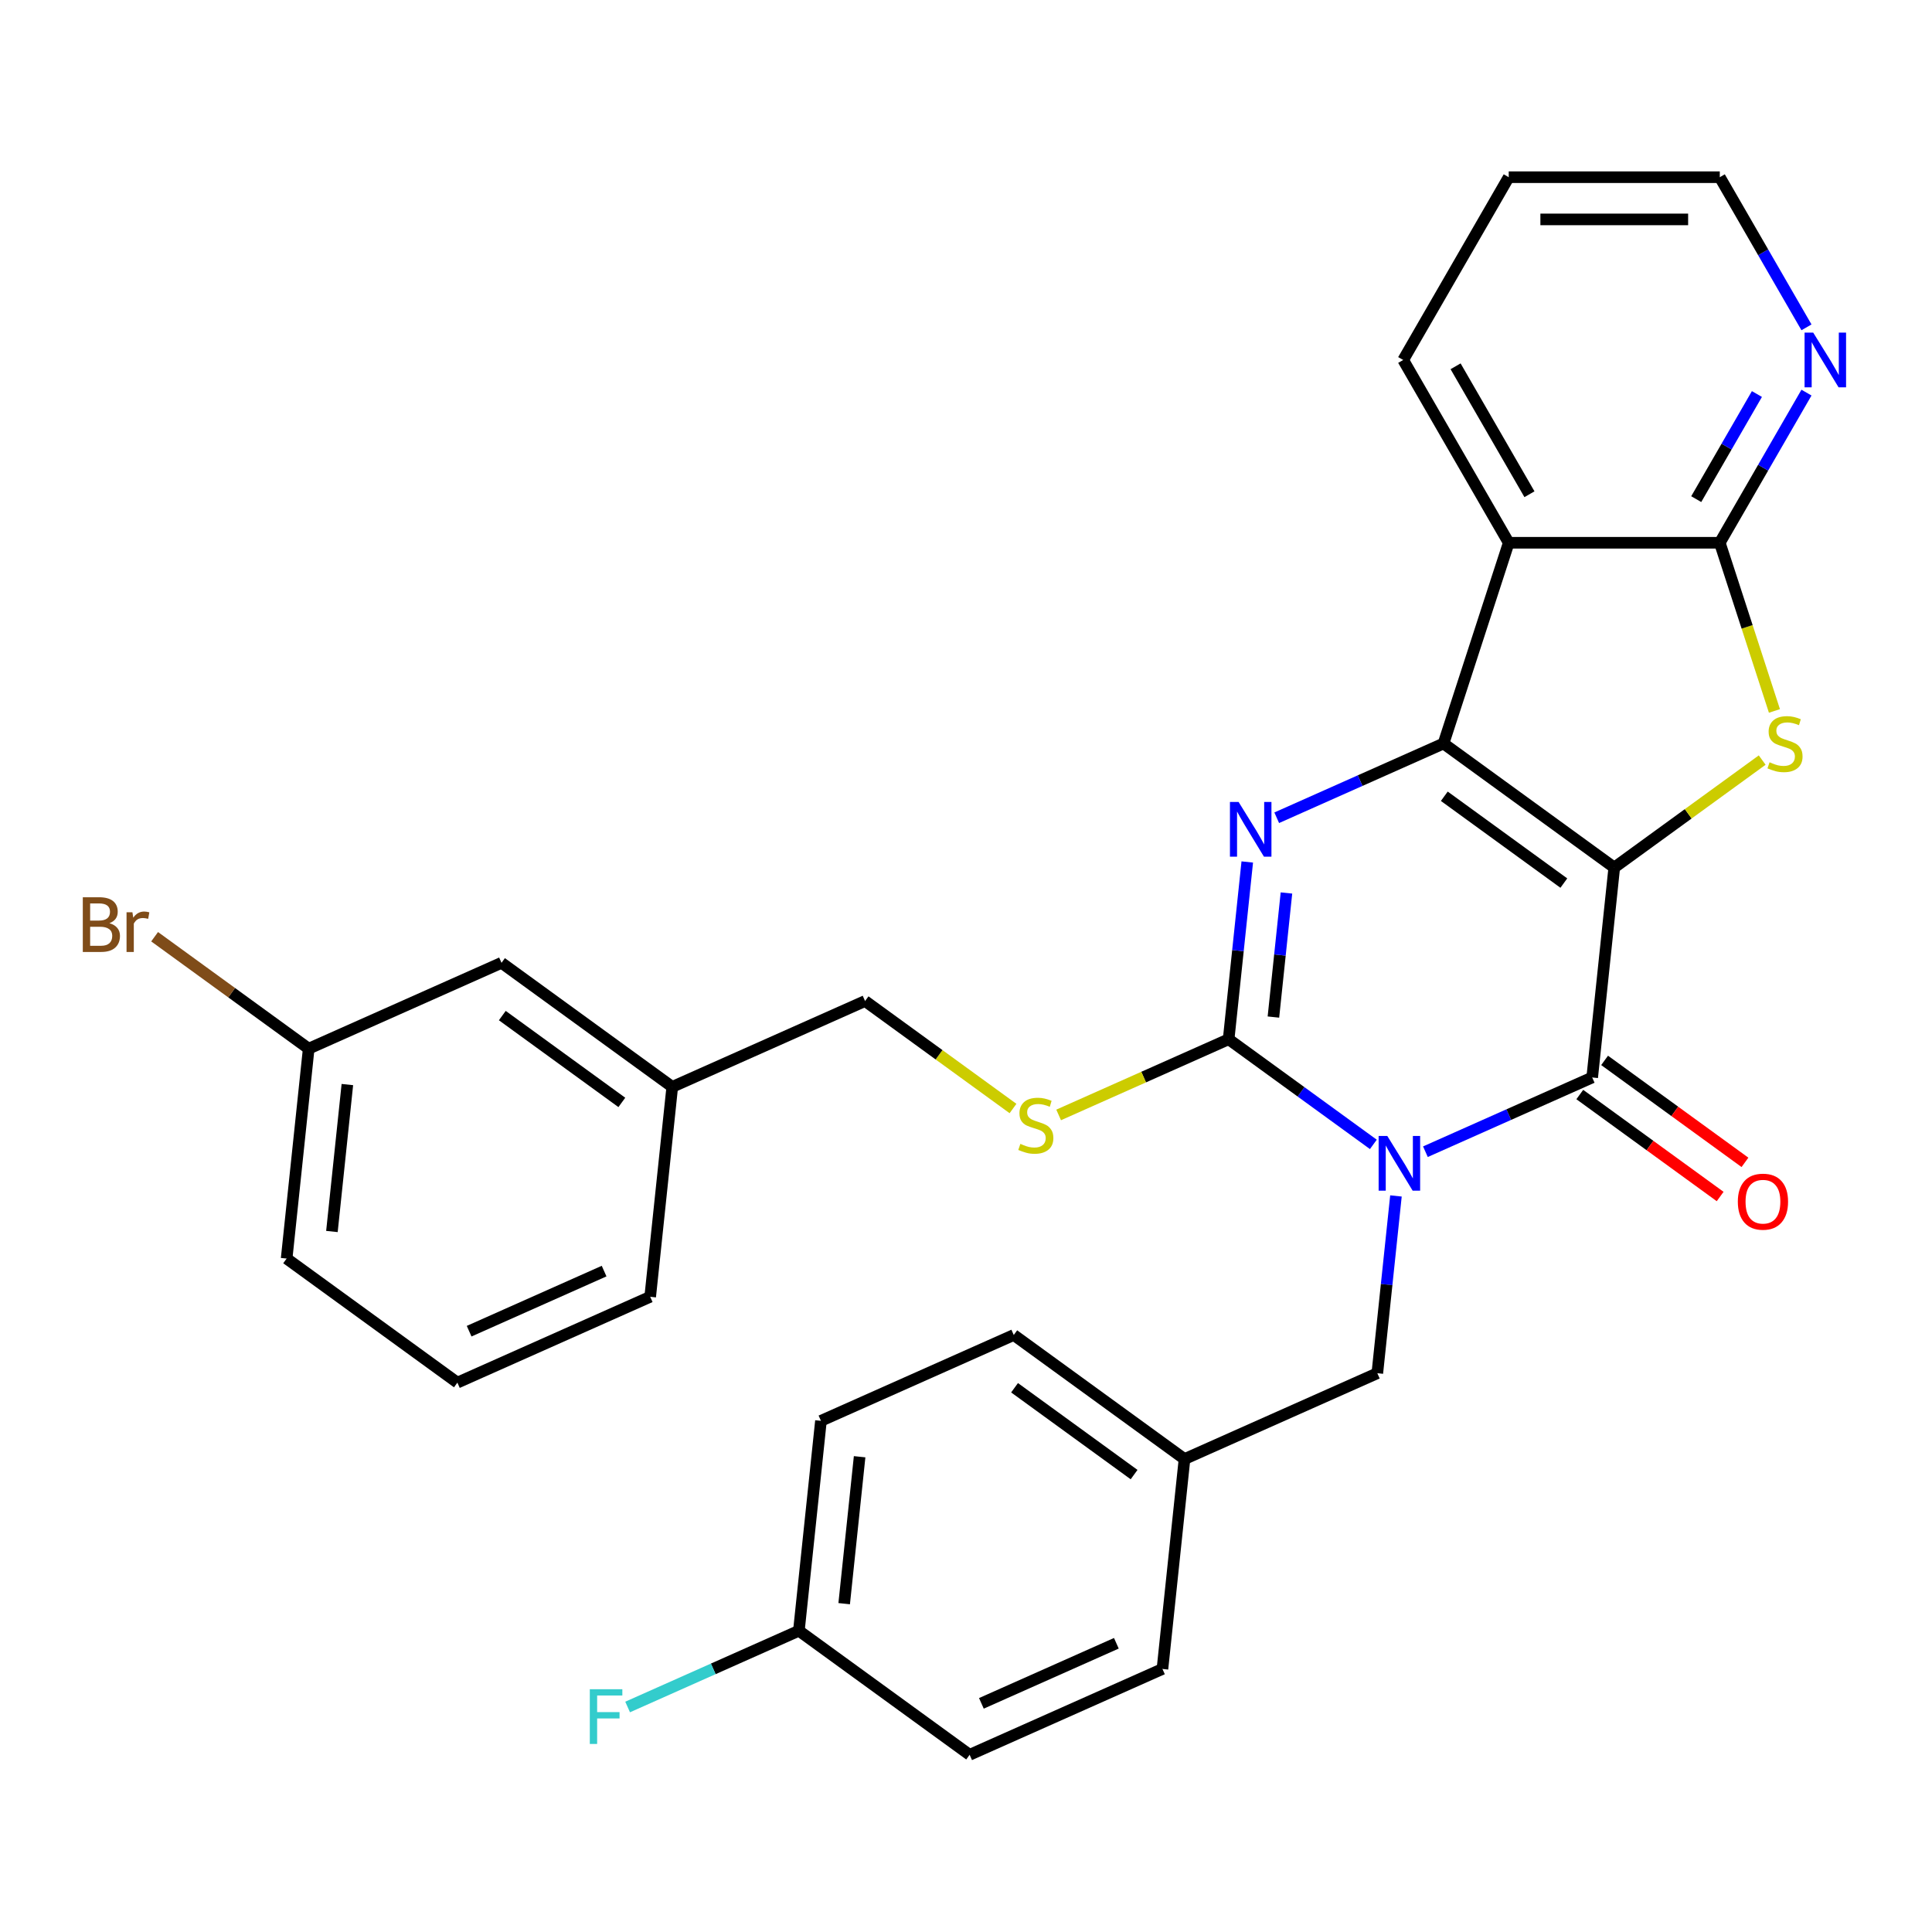 <?xml version='1.0' encoding='iso-8859-1'?>
<svg version='1.1' baseProfile='full'
              xmlns='http://www.w3.org/2000/svg'
                      xmlns:rdkit='http://www.rdkit.org/xml'
                      xmlns:xlink='http://www.w3.org/1999/xlink'
                  xml:space='preserve'
width='1000px' height='1000px' viewBox='0 0 1000 1000'>
<!-- END OF HEADER -->
<rect style='opacity:1.0;fill:#FFFFFF;stroke:none' width='1000' height='1000' x='0' y='0'> </rect>
<path class='bond-1' d='M 835.538,449.044 L 747.158,384.832' style='fill:none;fill-rule:evenodd;stroke:#000000;stroke-width:6px;stroke-linecap:butt;stroke-linejoin:miter;stroke-opacity:1' />
<path class='bond-1' d='M 809.439,457.088 L 747.572,412.14' style='fill:none;fill-rule:evenodd;stroke:#000000;stroke-width:6px;stroke-linecap:butt;stroke-linejoin:miter;stroke-opacity:1' />
<path class='bond-2' d='M 835.538,449.044 L 824.119,557.69' style='fill:none;fill-rule:evenodd;stroke:#000000;stroke-width:6px;stroke-linecap:butt;stroke-linejoin:miter;stroke-opacity:1' />
<path class='bond-5' d='M 835.538,449.044 L 873.823,421.228' style='fill:none;fill-rule:evenodd;stroke:#000000;stroke-width:6px;stroke-linecap:butt;stroke-linejoin:miter;stroke-opacity:1' />
<path class='bond-5' d='M 873.823,421.228 L 912.107,393.413' style='fill:none;fill-rule:evenodd;stroke:#CCCC00;stroke-width:6px;stroke-linecap:butt;stroke-linejoin:miter;stroke-opacity:1' />
<path class='bond-0' d='M 737.79,596.126 L 780.955,576.908' style='fill:none;fill-rule:evenodd;stroke:#0000FF;stroke-width:6px;stroke-linecap:butt;stroke-linejoin:miter;stroke-opacity:1' />
<path class='bond-0' d='M 780.955,576.908 L 824.119,557.69' style='fill:none;fill-rule:evenodd;stroke:#000000;stroke-width:6px;stroke-linecap:butt;stroke-linejoin:miter;stroke-opacity:1' />
<path class='bond-3' d='M 710.848,592.336 L 673.394,565.124' style='fill:none;fill-rule:evenodd;stroke:#0000FF;stroke-width:6px;stroke-linecap:butt;stroke-linejoin:miter;stroke-opacity:1' />
<path class='bond-3' d='M 673.394,565.124 L 635.939,537.911' style='fill:none;fill-rule:evenodd;stroke:#000000;stroke-width:6px;stroke-linecap:butt;stroke-linejoin:miter;stroke-opacity:1' />
<path class='bond-9' d='M 722.544,619.015 L 717.722,664.892' style='fill:none;fill-rule:evenodd;stroke:#0000FF;stroke-width:6px;stroke-linecap:butt;stroke-linejoin:miter;stroke-opacity:1' />
<path class='bond-9' d='M 717.722,664.892 L 712.9,710.769' style='fill:none;fill-rule:evenodd;stroke:#000000;stroke-width:6px;stroke-linecap:butt;stroke-linejoin:miter;stroke-opacity:1' />
<path class='bond-4' d='M 747.158,384.832 L 703.993,404.05' style='fill:none;fill-rule:evenodd;stroke:#000000;stroke-width:6px;stroke-linecap:butt;stroke-linejoin:miter;stroke-opacity:1' />
<path class='bond-4' d='M 703.993,404.05 L 660.829,423.268' style='fill:none;fill-rule:evenodd;stroke:#0000FF;stroke-width:6px;stroke-linecap:butt;stroke-linejoin:miter;stroke-opacity:1' />
<path class='bond-6' d='M 747.158,384.832 L 780.916,280.934' style='fill:none;fill-rule:evenodd;stroke:#000000;stroke-width:6px;stroke-linecap:butt;stroke-linejoin:miter;stroke-opacity:1' />
<path class='bond-11' d='M 817.698,566.528 L 854.022,592.919' style='fill:none;fill-rule:evenodd;stroke:#000000;stroke-width:6px;stroke-linecap:butt;stroke-linejoin:miter;stroke-opacity:1' />
<path class='bond-11' d='M 854.022,592.919 L 890.347,619.311' style='fill:none;fill-rule:evenodd;stroke:#FF0000;stroke-width:6px;stroke-linecap:butt;stroke-linejoin:miter;stroke-opacity:1' />
<path class='bond-11' d='M 830.54,548.852 L 866.865,575.243' style='fill:none;fill-rule:evenodd;stroke:#000000;stroke-width:6px;stroke-linecap:butt;stroke-linejoin:miter;stroke-opacity:1' />
<path class='bond-11' d='M 866.865,575.243 L 903.19,601.635' style='fill:none;fill-rule:evenodd;stroke:#FF0000;stroke-width:6px;stroke-linecap:butt;stroke-linejoin:miter;stroke-opacity:1' />
<path class='bond-8' d='M 635.939,537.911 L 591.945,557.499' style='fill:none;fill-rule:evenodd;stroke:#000000;stroke-width:6px;stroke-linecap:butt;stroke-linejoin:miter;stroke-opacity:1' />
<path class='bond-8' d='M 591.945,557.499 L 547.95,577.086' style='fill:none;fill-rule:evenodd;stroke:#CCCC00;stroke-width:6px;stroke-linecap:butt;stroke-linejoin:miter;stroke-opacity:1' />
<path class='bond-31' d='M 635.939,537.911 L 640.761,492.034' style='fill:none;fill-rule:evenodd;stroke:#000000;stroke-width:6px;stroke-linecap:butt;stroke-linejoin:miter;stroke-opacity:1' />
<path class='bond-31' d='M 640.761,492.034 L 645.583,446.157' style='fill:none;fill-rule:evenodd;stroke:#0000FF;stroke-width:6px;stroke-linecap:butt;stroke-linejoin:miter;stroke-opacity:1' />
<path class='bond-31' d='M 659.115,526.432 L 662.49,494.318' style='fill:none;fill-rule:evenodd;stroke:#000000;stroke-width:6px;stroke-linecap:butt;stroke-linejoin:miter;stroke-opacity:1' />
<path class='bond-31' d='M 662.49,494.318 L 665.865,462.204' style='fill:none;fill-rule:evenodd;stroke:#0000FF;stroke-width:6px;stroke-linecap:butt;stroke-linejoin:miter;stroke-opacity:1' />
<path class='bond-7' d='M 918.443,367.981 L 904.302,324.457' style='fill:none;fill-rule:evenodd;stroke:#CCCC00;stroke-width:6px;stroke-linecap:butt;stroke-linejoin:miter;stroke-opacity:1' />
<path class='bond-7' d='M 904.302,324.457 L 890.16,280.934' style='fill:none;fill-rule:evenodd;stroke:#000000;stroke-width:6px;stroke-linecap:butt;stroke-linejoin:miter;stroke-opacity:1' />
<path class='bond-15' d='M 780.916,280.934 L 726.294,186.326' style='fill:none;fill-rule:evenodd;stroke:#000000;stroke-width:6px;stroke-linecap:butt;stroke-linejoin:miter;stroke-opacity:1' />
<path class='bond-15' d='M 791.644,255.819 L 753.409,189.593' style='fill:none;fill-rule:evenodd;stroke:#000000;stroke-width:6px;stroke-linecap:butt;stroke-linejoin:miter;stroke-opacity:1' />
<path class='bond-30' d='M 780.916,280.934 L 890.16,280.934' style='fill:none;fill-rule:evenodd;stroke:#000000;stroke-width:6px;stroke-linecap:butt;stroke-linejoin:miter;stroke-opacity:1' />
<path class='bond-10' d='M 890.16,280.934 L 912.595,242.076' style='fill:none;fill-rule:evenodd;stroke:#000000;stroke-width:6px;stroke-linecap:butt;stroke-linejoin:miter;stroke-opacity:1' />
<path class='bond-10' d='M 912.595,242.076 L 935.03,203.217' style='fill:none;fill-rule:evenodd;stroke:#0000FF;stroke-width:6px;stroke-linecap:butt;stroke-linejoin:miter;stroke-opacity:1' />
<path class='bond-10' d='M 877.969,258.352 L 893.674,231.151' style='fill:none;fill-rule:evenodd;stroke:#000000;stroke-width:6px;stroke-linecap:butt;stroke-linejoin:miter;stroke-opacity:1' />
<path class='bond-10' d='M 893.674,231.151 L 909.378,203.95' style='fill:none;fill-rule:evenodd;stroke:#0000FF;stroke-width:6px;stroke-linecap:butt;stroke-linejoin:miter;stroke-opacity:1' />
<path class='bond-13' d='M 524.328,573.764 L 486.043,545.948' style='fill:none;fill-rule:evenodd;stroke:#CCCC00;stroke-width:6px;stroke-linecap:butt;stroke-linejoin:miter;stroke-opacity:1' />
<path class='bond-13' d='M 486.043,545.948 L 447.759,518.133' style='fill:none;fill-rule:evenodd;stroke:#000000;stroke-width:6px;stroke-linecap:butt;stroke-linejoin:miter;stroke-opacity:1' />
<path class='bond-12' d='M 712.9,710.769 L 613.101,755.203' style='fill:none;fill-rule:evenodd;stroke:#000000;stroke-width:6px;stroke-linecap:butt;stroke-linejoin:miter;stroke-opacity:1' />
<path class='bond-26' d='M 935.03,169.435 L 912.595,130.576' style='fill:none;fill-rule:evenodd;stroke:#0000FF;stroke-width:6px;stroke-linecap:butt;stroke-linejoin:miter;stroke-opacity:1' />
<path class='bond-26' d='M 912.595,130.576 L 890.16,91.718' style='fill:none;fill-rule:evenodd;stroke:#000000;stroke-width:6px;stroke-linecap:butt;stroke-linejoin:miter;stroke-opacity:1' />
<path class='bond-21' d='M 613.101,755.203 L 601.681,863.849' style='fill:none;fill-rule:evenodd;stroke:#000000;stroke-width:6px;stroke-linecap:butt;stroke-linejoin:miter;stroke-opacity:1' />
<path class='bond-22' d='M 613.101,755.203 L 524.72,690.991' style='fill:none;fill-rule:evenodd;stroke:#000000;stroke-width:6px;stroke-linecap:butt;stroke-linejoin:miter;stroke-opacity:1' />
<path class='bond-22' d='M 587.001,763.247 L 525.135,718.299' style='fill:none;fill-rule:evenodd;stroke:#000000;stroke-width:6px;stroke-linecap:butt;stroke-linejoin:miter;stroke-opacity:1' />
<path class='bond-18' d='M 447.759,518.133 L 347.959,562.566' style='fill:none;fill-rule:evenodd;stroke:#000000;stroke-width:6px;stroke-linecap:butt;stroke-linejoin:miter;stroke-opacity:1' />
<path class='bond-14' d='M 413.501,844.07 L 424.92,735.424' style='fill:none;fill-rule:evenodd;stroke:#000000;stroke-width:6px;stroke-linecap:butt;stroke-linejoin:miter;stroke-opacity:1' />
<path class='bond-14' d='M 436.943,830.057 L 444.937,754.005' style='fill:none;fill-rule:evenodd;stroke:#000000;stroke-width:6px;stroke-linecap:butt;stroke-linejoin:miter;stroke-opacity:1' />
<path class='bond-19' d='M 413.501,844.07 L 369.177,863.805' style='fill:none;fill-rule:evenodd;stroke:#000000;stroke-width:6px;stroke-linecap:butt;stroke-linejoin:miter;stroke-opacity:1' />
<path class='bond-19' d='M 369.177,863.805 L 324.853,883.539' style='fill:none;fill-rule:evenodd;stroke:#33CCCC;stroke-width:6px;stroke-linecap:butt;stroke-linejoin:miter;stroke-opacity:1' />
<path class='bond-33' d='M 413.501,844.07 L 501.882,908.282' style='fill:none;fill-rule:evenodd;stroke:#000000;stroke-width:6px;stroke-linecap:butt;stroke-linejoin:miter;stroke-opacity:1' />
<path class='bond-29' d='M 726.294,186.326 L 780.916,91.718' style='fill:none;fill-rule:evenodd;stroke:#000000;stroke-width:6px;stroke-linecap:butt;stroke-linejoin:miter;stroke-opacity:1' />
<path class='bond-16' d='M 259.579,498.354 L 347.959,562.566' style='fill:none;fill-rule:evenodd;stroke:#000000;stroke-width:6px;stroke-linecap:butt;stroke-linejoin:miter;stroke-opacity:1' />
<path class='bond-16' d='M 259.993,525.662 L 321.86,570.611' style='fill:none;fill-rule:evenodd;stroke:#000000;stroke-width:6px;stroke-linecap:butt;stroke-linejoin:miter;stroke-opacity:1' />
<path class='bond-17' d='M 259.579,498.354 L 159.779,542.788' style='fill:none;fill-rule:evenodd;stroke:#000000;stroke-width:6px;stroke-linecap:butt;stroke-linejoin:miter;stroke-opacity:1' />
<path class='bond-20' d='M 159.779,542.788 L 119.904,513.817' style='fill:none;fill-rule:evenodd;stroke:#000000;stroke-width:6px;stroke-linecap:butt;stroke-linejoin:miter;stroke-opacity:1' />
<path class='bond-20' d='M 119.904,513.817 L 80.03,484.847' style='fill:none;fill-rule:evenodd;stroke:#7F4C19;stroke-width:6px;stroke-linecap:butt;stroke-linejoin:miter;stroke-opacity:1' />
<path class='bond-34' d='M 159.779,542.788 L 148.36,651.434' style='fill:none;fill-rule:evenodd;stroke:#000000;stroke-width:6px;stroke-linecap:butt;stroke-linejoin:miter;stroke-opacity:1' />
<path class='bond-34' d='M 179.795,561.369 L 171.802,637.421' style='fill:none;fill-rule:evenodd;stroke:#000000;stroke-width:6px;stroke-linecap:butt;stroke-linejoin:miter;stroke-opacity:1' />
<path class='bond-28' d='M 347.959,562.566 L 336.54,671.212' style='fill:none;fill-rule:evenodd;stroke:#000000;stroke-width:6px;stroke-linecap:butt;stroke-linejoin:miter;stroke-opacity:1' />
<path class='bond-24' d='M 601.681,863.849 L 501.882,908.282' style='fill:none;fill-rule:evenodd;stroke:#000000;stroke-width:6px;stroke-linecap:butt;stroke-linejoin:miter;stroke-opacity:1' />
<path class='bond-24' d='M 577.825,850.554 L 507.965,881.657' style='fill:none;fill-rule:evenodd;stroke:#000000;stroke-width:6px;stroke-linecap:butt;stroke-linejoin:miter;stroke-opacity:1' />
<path class='bond-23' d='M 524.72,690.991 L 424.92,735.424' style='fill:none;fill-rule:evenodd;stroke:#000000;stroke-width:6px;stroke-linecap:butt;stroke-linejoin:miter;stroke-opacity:1' />
<path class='bond-25' d='M 236.74,715.646 L 336.54,671.212' style='fill:none;fill-rule:evenodd;stroke:#000000;stroke-width:6px;stroke-linecap:butt;stroke-linejoin:miter;stroke-opacity:1' />
<path class='bond-25' d='M 242.824,689.021 L 312.683,657.917' style='fill:none;fill-rule:evenodd;stroke:#000000;stroke-width:6px;stroke-linecap:butt;stroke-linejoin:miter;stroke-opacity:1' />
<path class='bond-27' d='M 236.74,715.646 L 148.36,651.434' style='fill:none;fill-rule:evenodd;stroke:#000000;stroke-width:6px;stroke-linecap:butt;stroke-linejoin:miter;stroke-opacity:1' />
<path class='bond-32' d='M 890.16,91.718 L 780.916,91.718' style='fill:none;fill-rule:evenodd;stroke:#000000;stroke-width:6px;stroke-linecap:butt;stroke-linejoin:miter;stroke-opacity:1' />
<path class='bond-32' d='M 873.774,113.566 L 797.303,113.566' style='fill:none;fill-rule:evenodd;stroke:#000000;stroke-width:6px;stroke-linecap:butt;stroke-linejoin:miter;stroke-opacity:1' />
<path  class='atom-1' d='M 718.059 587.963
L 727.339 602.963
Q 728.259 604.443, 729.739 607.123
Q 731.219 609.803, 731.299 609.963
L 731.299 587.963
L 735.059 587.963
L 735.059 616.283
L 731.179 616.283
L 721.219 599.883
Q 720.059 597.963, 718.819 595.763
Q 717.619 593.563, 717.259 592.883
L 717.259 616.283
L 713.579 616.283
L 713.579 587.963
L 718.059 587.963
' fill='#0000FF'/>
<path  class='atom-5' d='M 641.098 415.105
L 650.378 430.105
Q 651.298 431.585, 652.778 434.265
Q 654.258 436.945, 654.338 437.105
L 654.338 415.105
L 658.098 415.105
L 658.098 443.425
L 654.218 443.425
L 644.258 427.025
Q 643.098 425.105, 641.858 422.905
Q 640.658 420.705, 640.298 420.025
L 640.298 443.425
L 636.618 443.425
L 636.618 415.105
L 641.098 415.105
' fill='#0000FF'/>
<path  class='atom-6' d='M 915.919 394.552
Q 916.239 394.672, 917.559 395.232
Q 918.879 395.792, 920.319 396.152
Q 921.799 396.472, 923.239 396.472
Q 925.919 396.472, 927.479 395.192
Q 929.039 393.872, 929.039 391.592
Q 929.039 390.032, 928.239 389.072
Q 927.479 388.112, 926.279 387.592
Q 925.079 387.072, 923.079 386.472
Q 920.559 385.712, 919.039 384.992
Q 917.559 384.272, 916.479 382.752
Q 915.439 381.232, 915.439 378.672
Q 915.439 375.112, 917.839 372.912
Q 920.279 370.712, 925.079 370.712
Q 928.359 370.712, 932.079 372.272
L 931.159 375.352
Q 927.759 373.952, 925.199 373.952
Q 922.439 373.952, 920.919 375.112
Q 919.399 376.232, 919.439 378.192
Q 919.439 379.712, 920.199 380.632
Q 920.999 381.552, 922.119 382.072
Q 923.279 382.592, 925.199 383.192
Q 927.759 383.992, 929.279 384.792
Q 930.799 385.592, 931.879 387.232
Q 932.999 388.832, 932.999 391.592
Q 932.999 395.512, 930.359 397.632
Q 927.759 399.712, 923.399 399.712
Q 920.879 399.712, 918.959 399.152
Q 917.079 398.632, 914.839 397.712
L 915.919 394.552
' fill='#CCCC00'/>
<path  class='atom-9' d='M 528.139 592.065
Q 528.459 592.185, 529.779 592.745
Q 531.099 593.305, 532.539 593.665
Q 534.019 593.985, 535.459 593.985
Q 538.139 593.985, 539.699 592.705
Q 541.259 591.385, 541.259 589.105
Q 541.259 587.545, 540.459 586.585
Q 539.699 585.625, 538.499 585.105
Q 537.299 584.585, 535.299 583.985
Q 532.779 583.225, 531.259 582.505
Q 529.779 581.785, 528.699 580.265
Q 527.659 578.745, 527.659 576.185
Q 527.659 572.625, 530.059 570.425
Q 532.499 568.225, 537.299 568.225
Q 540.579 568.225, 544.299 569.785
L 543.379 572.865
Q 539.979 571.465, 537.419 571.465
Q 534.659 571.465, 533.139 572.625
Q 531.619 573.745, 531.659 575.705
Q 531.659 577.225, 532.419 578.145
Q 533.219 579.065, 534.339 579.585
Q 535.499 580.105, 537.419 580.705
Q 539.979 581.505, 541.499 582.305
Q 543.019 583.105, 544.099 584.745
Q 545.219 586.345, 545.219 589.105
Q 545.219 593.025, 542.579 595.145
Q 539.979 597.225, 535.619 597.225
Q 533.099 597.225, 531.179 596.665
Q 529.299 596.145, 527.059 595.225
L 528.139 592.065
' fill='#CCCC00'/>
<path  class='atom-11' d='M 938.522 172.166
L 947.802 187.166
Q 948.722 188.646, 950.202 191.326
Q 951.682 194.006, 951.762 194.166
L 951.762 172.166
L 955.522 172.166
L 955.522 200.486
L 951.642 200.486
L 941.682 184.086
Q 940.522 182.166, 939.282 179.966
Q 938.082 177.766, 937.722 177.086
L 937.722 200.486
L 934.042 200.486
L 934.042 172.166
L 938.522 172.166
' fill='#0000FF'/>
<path  class='atom-12' d='M 899.499 621.982
Q 899.499 615.182, 902.859 611.382
Q 906.219 607.582, 912.499 607.582
Q 918.779 607.582, 922.139 611.382
Q 925.499 615.182, 925.499 621.982
Q 925.499 628.862, 922.099 632.782
Q 918.699 636.662, 912.499 636.662
Q 906.259 636.662, 902.859 632.782
Q 899.499 628.902, 899.499 621.982
M 912.499 633.462
Q 916.819 633.462, 919.139 630.582
Q 921.499 627.662, 921.499 621.982
Q 921.499 616.422, 919.139 613.622
Q 916.819 610.782, 912.499 610.782
Q 908.179 610.782, 905.819 613.582
Q 903.499 616.382, 903.499 621.982
Q 903.499 627.702, 905.819 630.582
Q 908.179 633.462, 912.499 633.462
' fill='#FF0000'/>
<path  class='atom-20' d='M 305.282 874.344
L 322.122 874.344
L 322.122 877.584
L 309.082 877.584
L 309.082 886.184
L 320.682 886.184
L 320.682 889.464
L 309.082 889.464
L 309.082 902.664
L 305.282 902.664
L 305.282 874.344
' fill='#33CCCC'/>
<path  class='atom-21' d='M 56.618 477.856
Q 59.339 478.616, 60.699 480.296
Q 62.099 481.936, 62.099 484.376
Q 62.099 488.296, 59.578 490.536
Q 57.099 492.736, 52.379 492.736
L 42.858 492.736
L 42.858 464.416
L 51.218 464.416
Q 56.059 464.416, 58.498 466.376
Q 60.938 468.336, 60.938 471.936
Q 60.938 476.216, 56.618 477.856
M 46.658 467.616
L 46.658 476.496
L 51.218 476.496
Q 54.019 476.496, 55.459 475.376
Q 56.938 474.216, 56.938 471.936
Q 56.938 467.616, 51.218 467.616
L 46.658 467.616
M 52.379 489.536
Q 55.139 489.536, 56.618 488.216
Q 58.099 486.896, 58.099 484.376
Q 58.099 482.056, 56.459 480.896
Q 54.858 479.696, 51.779 479.696
L 46.658 479.696
L 46.658 489.536
L 52.379 489.536
' fill='#7F4C19'/>
<path  class='atom-21' d='M 68.538 472.176
L 68.978 475.016
Q 71.138 471.816, 74.659 471.816
Q 75.778 471.816, 77.299 472.216
L 76.698 475.576
Q 74.978 475.176, 74.019 475.176
Q 72.338 475.176, 71.219 475.856
Q 70.138 476.496, 69.258 478.056
L 69.258 492.736
L 65.499 492.736
L 65.499 472.176
L 68.538 472.176
' fill='#7F4C19'/>
</svg>

